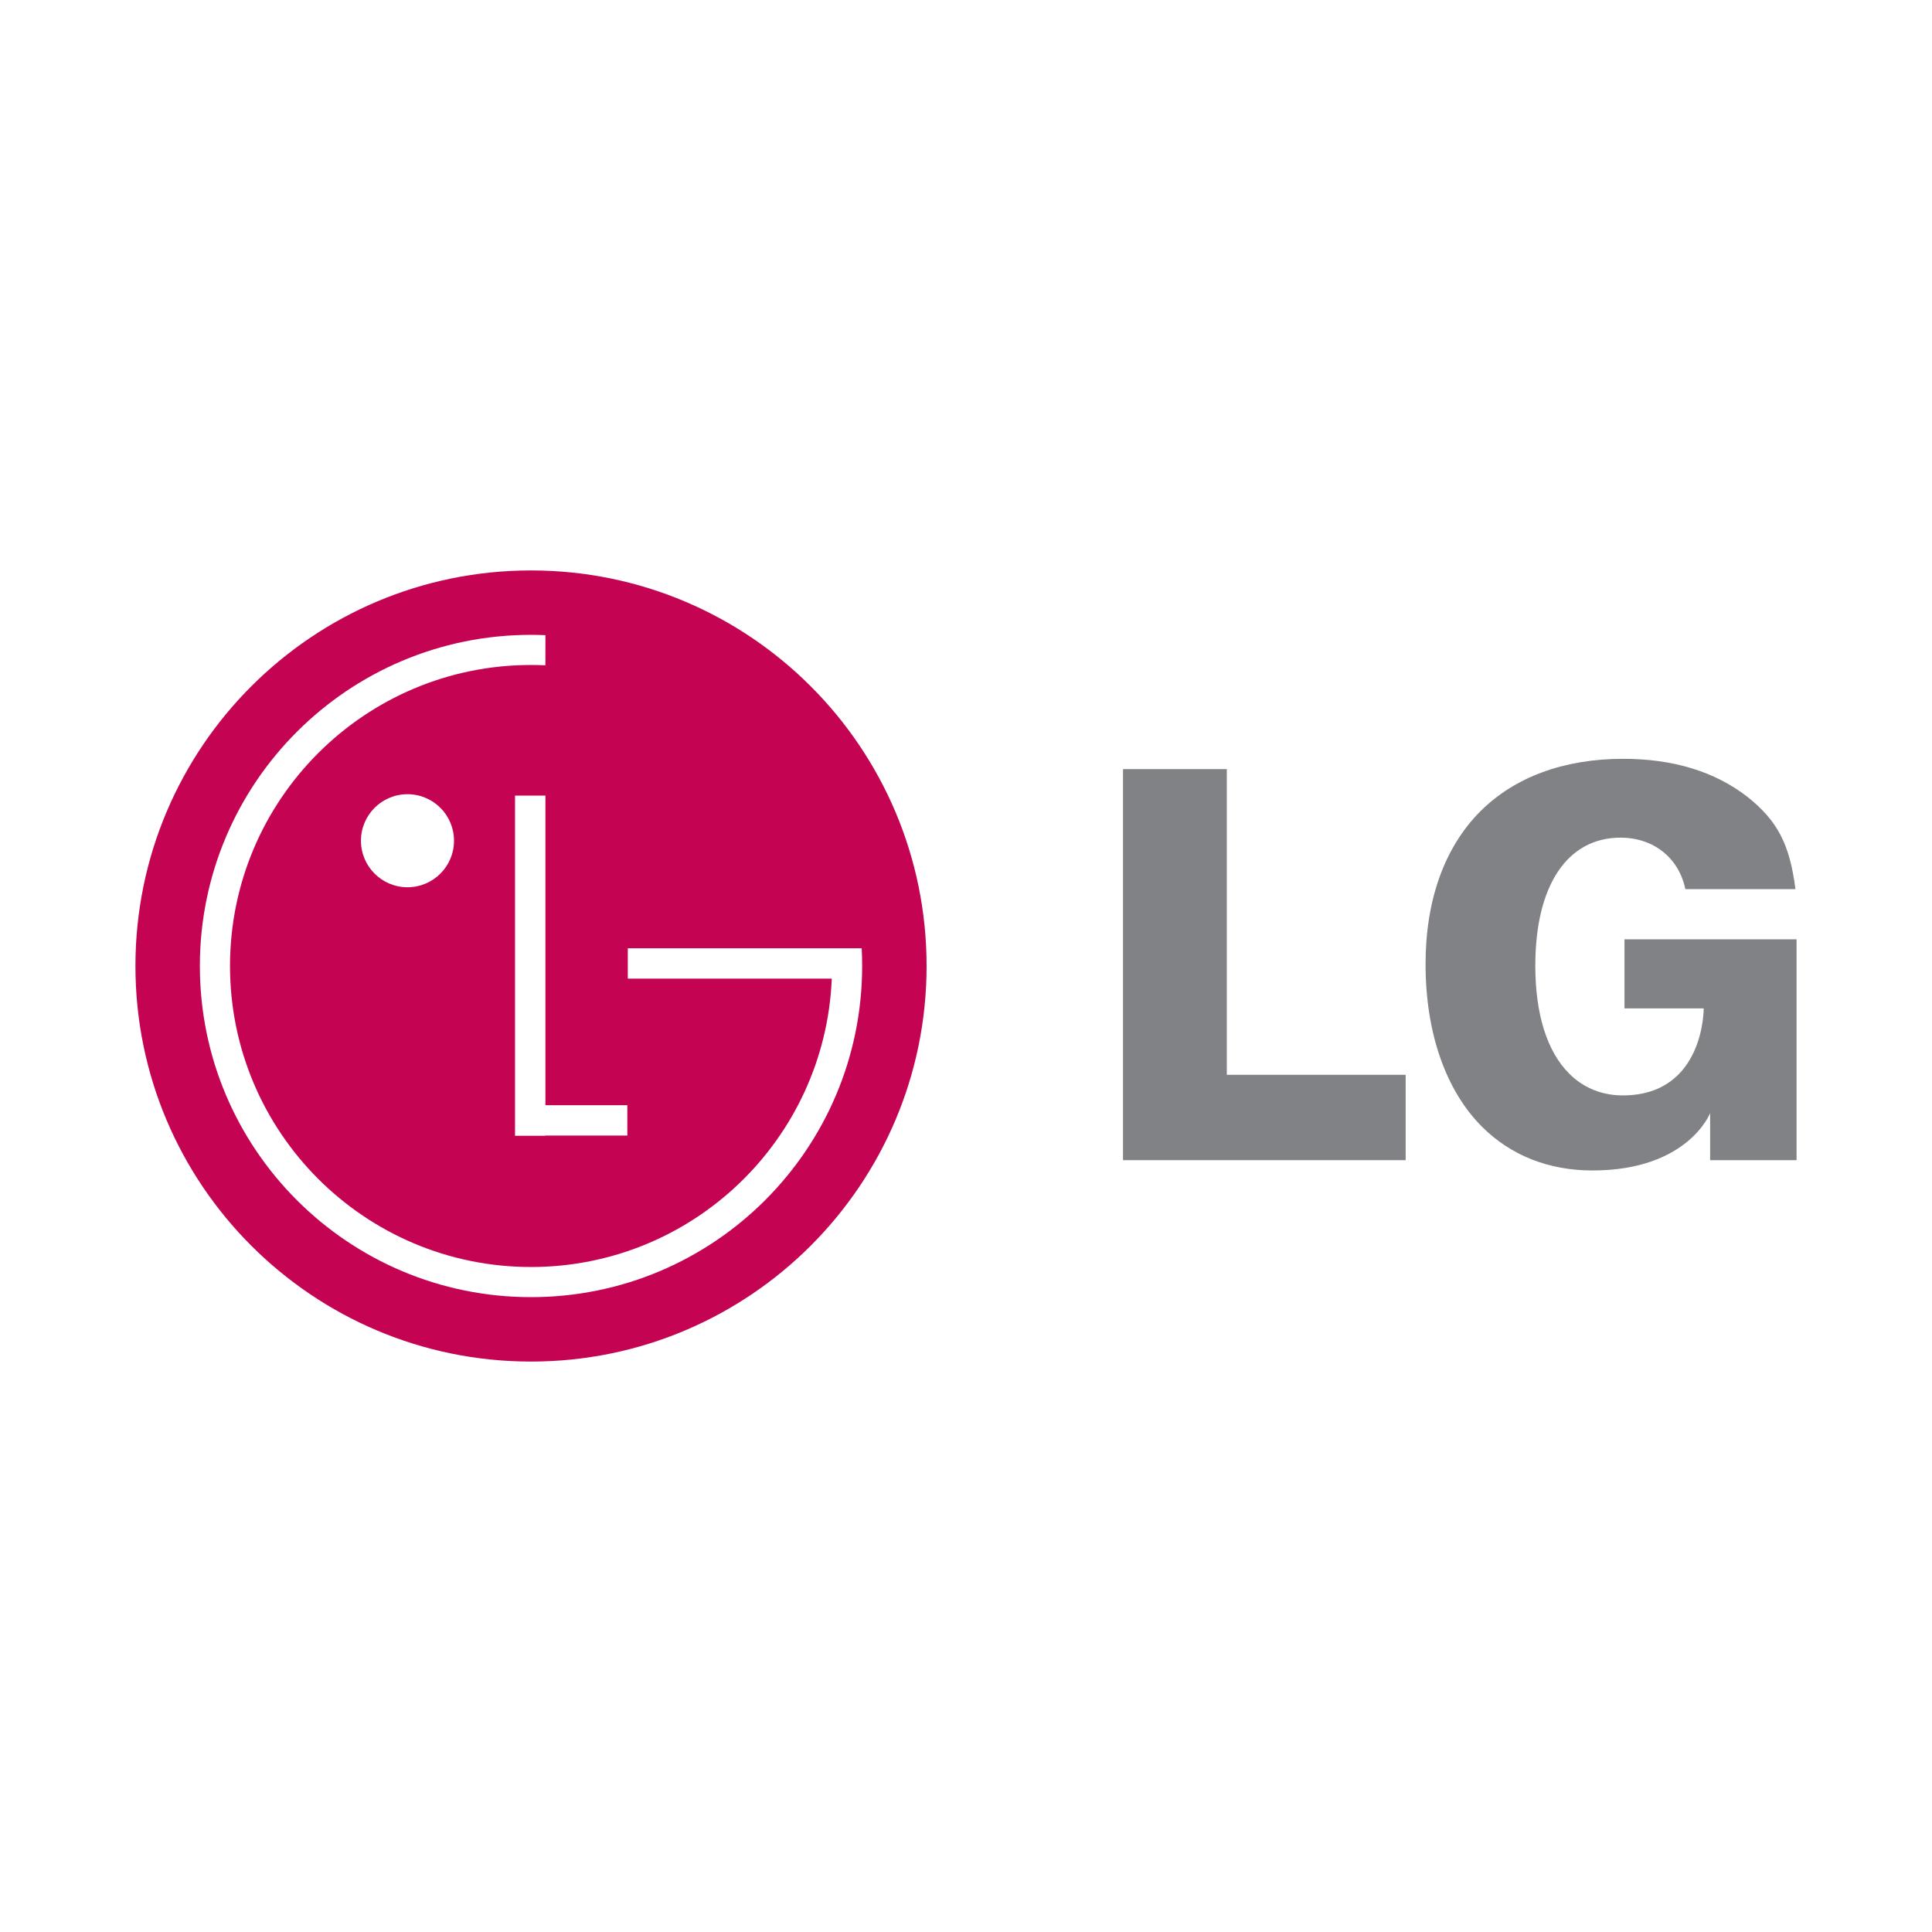 <?xml version="1.0" encoding="utf-8"?>
<!-- Generator: Adobe Illustrator 13.0.0, SVG Export Plug-In . SVG Version: 6.00 Build 14948)  -->
<!DOCTYPE svg PUBLIC "-//W3C//DTD SVG 1.0//EN" "http://www.w3.org/TR/2001/REC-SVG-20010904/DTD/svg10.dtd">
<svg version="1.0" id="Layer_1" xmlns="http://www.w3.org/2000/svg" xmlns:xlink="http://www.w3.org/1999/xlink" x="0px" y="0px"
	 width="192.756px" height="192.756px" viewBox="0 0 192.756 192.756" enable-background="new 0 0 192.756 192.756"
	 xml:space="preserve">
<g>
	<polygon fill-rule="evenodd" clip-rule="evenodd" fill="#FFFFFF" points="0,0 192.756,0 192.756,192.756 0,192.756 0,0 	"/>
	<path fill-rule="evenodd" clip-rule="evenodd" fill="#C40452" d="M52.979,135.844c21.797,0,39.467-17.67,39.467-39.466
		s-17.67-39.466-39.467-39.466c-21.796,0-39.467,17.67-39.467,39.466S31.182,135.844,52.979,135.844L52.979,135.844z"/>
	<polygon fill-rule="evenodd" clip-rule="evenodd" fill="#FFFFFF" points="62.589,110.266 54.416,110.266 54.416,79.377 
		51.385,79.377 51.385,113.316 54.416,113.316 54.416,113.295 62.589,113.295 62.589,110.266 	"/>
	<path fill-rule="evenodd" clip-rule="evenodd" fill="#FFFFFF" d="M82.989,97.639H62.637V94.61h23.334
		c0.031,0.586,0.046,1.173,0.046,1.767c0,18.248-14.792,33.039-33.038,33.039c-18.246,0-33.038-14.791-33.038-33.039
		c0-18.246,14.792-33.038,33.038-33.038c0.482,0,0.961,0.01,1.438,0.031l-0.003,3.008c-0.476-0.022-0.954-0.033-1.434-0.033
		c-16.586,0-30.032,13.446-30.032,30.032c0,16.587,13.446,30.033,30.032,30.033c16.134,0,29.296-12.723,30.003-28.682L82.989,97.639
		L82.989,97.639z"/>
	<path fill-rule="evenodd" clip-rule="evenodd" fill="#FFFFFF" d="M40.655,88.521c2.563,0,4.642-2.078,4.642-4.642
		c0-2.563-2.078-4.641-4.642-4.641c-2.564,0-4.642,2.078-4.642,4.641C36.013,86.443,38.091,88.521,40.655,88.521L40.655,88.521z"/>
	<polygon fill-rule="evenodd" clip-rule="evenodd" fill="#808285" points="112.043,115.75 140.243,115.75 140.243,107.234 
		123.223,107.234 122.399,107.234 122.399,106.408 122.399,76.734 112.043,76.734 112.043,115.75 	"/>
	<path fill-rule="evenodd" clip-rule="evenodd" fill="#808285" d="M174.318,79.482c-3.235-2.505-7.396-3.775-12.365-3.775
		c-5.899,0-10.828,1.811-14.254,5.236c-3.578,3.579-5.471,8.851-5.471,15.246c0,6.832,2.002,12.597,5.637,16.23
		c2.852,2.852,6.656,4.359,11.006,4.359c9.551,0,11.749-5.725,11.749-5.725v2.631v2.066h8.624V93.714h-17.169v6.895h6.908h0.995
		c0,0,0.076,8.68-8.08,8.68c-2.071,0-3.918-0.752-5.339-2.172c-2.213-2.213-3.381-5.936-3.381-10.767c0-8,3.18-12.776,8.504-12.776
		c3.325,0,5.824,2.042,6.466,5.137h10.984C178.562,84.215,177.329,81.871,174.318,79.482L174.318,79.482z"/>
</g>
</svg>
